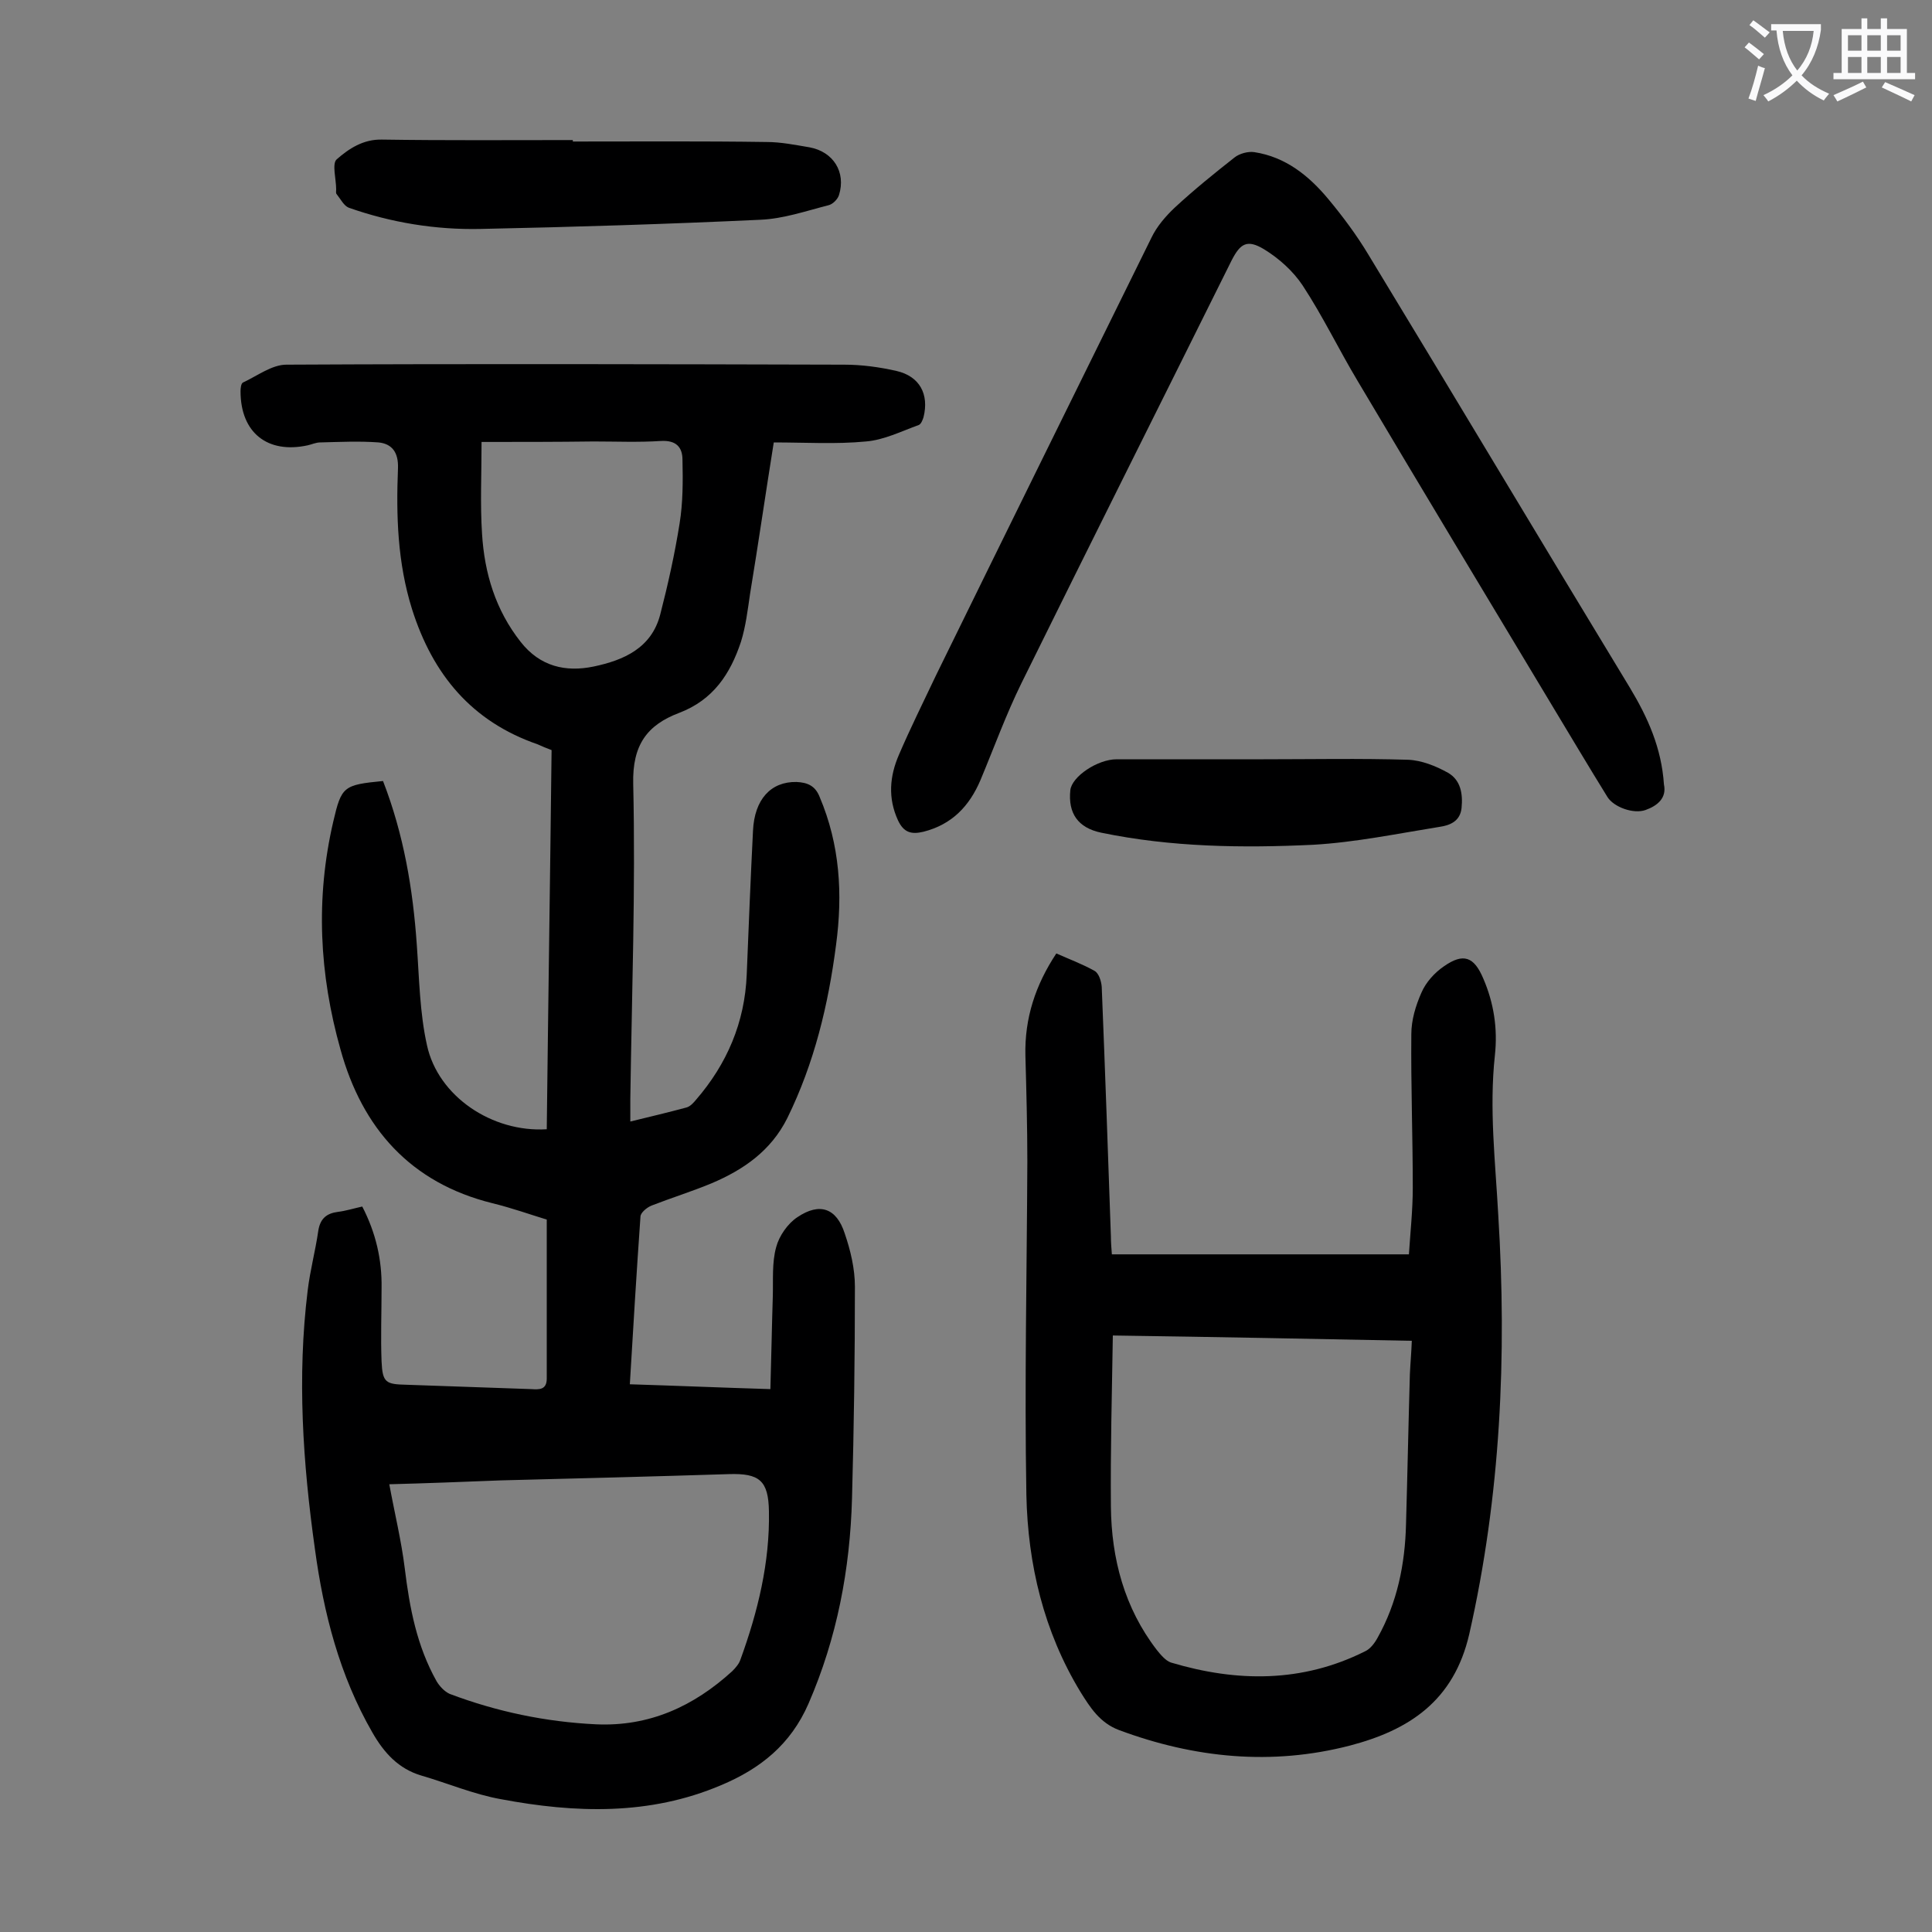 <svg enable-background="new 0 0 400 400" viewBox="0 0 400 400" xmlns="http://www.w3.org/2000/svg"><rect x="0" y="0" width="400" height="400" fill="#808080" stroke="none"/><g fill="#000001"><path d="m79.3 161.7c4.3 11.1 6.2 22.4 7 34 .5 6.9.6 14 2.1 20.7 2.3 10.6 13.5 18.1 24.8 17.4.3-26.1.7-52.3 1-78.5-1.1-.4-2-.8-2.9-1.2-13.6-4.7-21.7-14.4-26-28-3-9.6-3.3-19.3-2.9-29.2.1-3.2-1.2-5-4-5.3-4-.3-8.1-.1-12.1 0-.9 0-1.7.4-2.6.6-8.3 1.8-13.9-2.6-13.9-11.2 0-.6.1-1.6.5-1.8 3-1.4 6-3.7 9-3.7 38.5-.2 77-.1 115.5 0 3.6 0 7.3.5 10.8 1.3 4.8 1.1 6.8 4.8 5.6 9.6-.2.6-.5 1.4-1 1.6-3.6 1.3-7.2 3.1-10.9 3.4-6.2.6-12.5.2-19.1.2-1.7 10.6-3.2 21-4.9 31.3-.5 3.4-.9 6.8-1.9 10-2.2 6.6-5.7 12-12.8 14.7-6.6 2.5-9.7 6.6-9.5 14.7.5 21.8-.3 43.6-.6 65.3v4.6c4.1-1 7.9-1.9 11.6-2.9.8-.2 1.5-1 2-1.6 6.4-7.4 10.1-16 10.5-25.9s.8-19.9 1.3-29.8c.3-6.5 3.7-10.2 9-10.1 2.3.1 3.9.8 4.8 3.1 4.2 9.9 4.8 20.1 3.4 30.6-1.6 12.4-4.5 24.5-10.1 35.9-3.4 6.8-9.1 10.7-15.7 13.5-4.1 1.7-8.3 3-12.4 4.6-1 .4-2.3 1.5-2.3 2.3-.8 11.4-1.5 22.9-2.2 34.7 9.7.3 19.1.7 29.1 1 .2-6.7.3-12.9.5-19.2.1-3.4-.2-7 .7-10.2.6-2.3 2.4-4.9 4.4-6.2 4.6-3.1 8.1-1.9 9.8 3.4 1.2 3.5 2.1 7.3 2.1 11 0 14.6-.2 29.2-.6 43.8-.4 14.7-3.1 28.9-9 42.5-3.7 8.5-10 13.5-18.1 16.9-14.8 6.3-30.2 5.8-45.6 2.9-5.6-1-11-3.3-16.5-4.9-4.7-1.4-7.7-4.7-10.1-8.9-6.8-11.8-10.1-24.7-11.9-38-2.5-17.8-3.7-35.6-1.5-53.5.5-4.2 1.6-8.2 2.2-12.4.4-2.5 1.7-3.6 4.1-3.9 1.6-.2 3.2-.7 5-1.1 2.8 5.4 4.1 11 4 16.9 0 5.1-.2 10.2 0 15.2.2 4.4.9 4.7 5.2 4.8 8.6.3 17.2.6 25.8.9 1.6.1 3.2.2 3.2-2.2 0-10.8 0-21.6 0-32.9-3.3-1-7.2-2.4-11.3-3.4-16.9-4.2-26.9-15.5-31.4-31.8-4.4-15.6-5.2-31.3-1.5-47.2 1.7-7.3 2.1-7.6 10.3-8.4zm1.3 145.6c1.1 6 2.5 11.7 3.2 17.4 1 8.2 2.5 16.1 6.6 23.4.6 1 1.6 2.1 2.7 2.6 9.8 3.7 19.9 5.8 30.3 6.3 11 .5 20.2-3.7 28.2-11 .7-.7 1.4-1.5 1.7-2.4 3.6-9.9 6.1-20.1 5.9-30.7-.1-6.4-2-7.9-8.3-7.7-15.8.5-31.6.9-47.3 1.3-7.6.3-15.3.6-23 .8zm19.1-215.8c0 6.7-.3 12.9.1 19 .5 8.2 2.8 15.8 8 22.4 4 5.1 9.3 6.3 15.1 5.1 6.2-1.3 12-3.8 13.8-10.8 1.6-6.2 3-12.5 4-18.8.7-4.3.7-8.8.6-13.2 0-2.6-1.3-4.1-4.5-3.9-4.6.3-9.3.1-13.9.1-7.6.1-15.2.1-23.2.1z"/><path d="m218.7 197.4c2.7 1.2 5.4 2.2 7.9 3.6.9.5 1.4 2.1 1.5 3.3.7 17.2 1.3 34.5 1.9 51.7 0 1.2.1 2.4.2 3.7h61.5c.3-4.6.8-9.2.8-13.8 0-10.6-.4-21.2-.3-31.8 0-2.9.9-5.9 2.1-8.6.9-2.1 2.7-4.1 4.6-5.4 4.1-2.9 6.3-2 8.2 2.5 2.2 5.1 3 10.4 2.4 15.9-1.2 11.1.1 22 .7 33.1 1.8 29.1.5 58-6 86.7-3.2 13.9-12.5 19.9-24.7 23.1-16.2 4.2-32.2 2.6-47.8-3.2-4-1.5-6-4.7-8-7.9-7.6-12.5-10.9-26.4-11.2-40.8-.4-23 .1-46 .2-69 0-7.3-.2-14.6-.4-21.9-.2-7.8 2.1-14.7 6.4-21.2zm11.7 79.1c-.2 12.2-.5 23.8-.4 35.4.1 10.8 2.8 21 9.5 29.7.8 1 1.8 2.2 2.9 2.6 13.7 4.1 27.2 4.2 40.2-2.3 1.1-.5 2-1.7 2.6-2.8 4.1-7.3 5.7-15.3 5.9-23.5.3-10.4.5-20.8.8-31.1.1-2.2.3-4.3.4-6.9-20.4-.4-40.7-.8-61.9-1.1z"/><path d="m344.5 162.4c.6 2.8-1.3 4.4-3.8 5.3s-6.6-.6-7.9-2.7c-3.9-6.3-7.7-12.7-11.5-19-13.4-22.3-26.9-44.7-40.2-67.1-3.9-6.5-7.2-13.4-11.4-19.8-2-3-4.9-5.6-8-7.5-3.5-2.1-4.9-1.2-6.7 2.3-14.5 29.2-29.1 58.3-43.5 87.5-3.2 6.5-5.7 13.4-8.5 20.1-2.3 5.4-5.9 9.2-11.8 10.7-2.5.6-4.1.2-5.3-2.4-2.1-4.6-1.7-9.1.2-13.5 2.4-5.6 5.1-11 7.7-16.5 14.8-30.2 29.7-60.4 44.6-90.6 1.1-2.3 2.9-4.4 4.8-6.2 4-3.7 8.2-7.1 12.4-10.4 1-.8 2.8-1.3 4.1-1.1 6.5 1 11.3 4.9 15.3 9.7 3 3.6 5.9 7.5 8.3 11.5 18.1 29.8 36 59.8 54.1 89.6 3.8 6.3 6.6 12.6 7.1 20.1z"/><path d="m118.6 29.3c13.4 0 26.7-.1 40.1.1 3 0 5.9.6 8.9 1.1 4.9.9 7.6 5.1 6.1 9.9-.3.9-1.3 1.9-2.2 2.1-4.7 1.2-9.3 2.8-14.1 3-19.3.9-38.6 1.5-57.9 1.9-9.3.2-18.5-1.3-27.3-4.4-1-.4-1.7-1.8-2.5-2.8-.2-.2-.1-.6-.1-1 0-2.1-.9-5.3.1-6.2 2.5-2.2 5.5-4.2 9.4-4.1 13.2.2 26.3.1 39.5.1z"/><path d="m261.6 157.2c10 0 19.9-.2 29.9.1 2.8.1 5.8 1.3 8.3 2.7 2.6 1.5 3.1 4.3 2.8 7.3-.3 2.8-2.5 3.6-4.6 3.9-8.7 1.4-17.4 3.2-26.1 3.7-14.7.7-29.4.5-43.9-2.5-4.8-1-6.9-4-6.4-8.8.3-2.8 5.6-6.4 9.6-6.4z"/></g><path d="m362.1 8.8c1.1.8 2.1 1.6 3.1 2.4l-1 1.1c-1.3-1.1-2.3-2-3-2.5zm1.9 4.8c.5.2.9.4 1.4.5-.6 2.3-1.3 4.5-1.9 6.8l-1.5-.5c.8-2.1 1.4-4.3 2-6.8zm-1-9.4c1.3.9 2.4 1.8 3.4 2.5l-1 1.1c-1.4-1.2-2.4-2.1-3.2-2.6zm3.7 2.2v-1.4h10.3v1.2c-.5 3.6-1.8 6.8-4 9.4 1.5 1.6 3.4 2.8 5.7 3.8-.3.4-.7.8-1.1 1.4-2.3-1.1-4.1-2.5-5.6-4.1-1.6 1.6-3.6 3.1-5.9 4.3-.3-.5-.7-.9-1-1.3 2.4-1.1 4.4-2.5 6-4.1-1.9-2.5-3-5.6-3.3-9.3h-1.1zm8.8 0h-6.4c.3 3.3 1.3 6 3 8.2 2-2.3 3.1-5.1 3.4-8.2z" fill="#fafafb"/><path d="m385.3 3.8h1.3v2.2h2.8v-2.2h1.3v2.2h4.1v9.1h1.7v1.3h-16.9v-1.3h1.7v-9.1h4.1v-2.2zm.4 13.1.7 1.2c-1.8.9-3.8 1.9-6 2.9-.2-.4-.5-.8-.8-1.3 2.3-1 4.3-1.9 6.1-2.8zm-3.1-6.4h2.8v-3.2h-2.8zm0 4.6h2.8v-3.3h-2.8zm4-4.6h2.8v-3.2h-2.8zm0 4.6h2.8v-3.3h-2.8zm3.7 1.9c2.1.9 4.1 1.8 6.1 2.7l-.7 1.3c-2.2-1.1-4.2-2-6.1-2.9zm3.2-9.7h-2.8v3.2h2.8zm-2.8 7.8h2.8v-3.3h-2.8z" fill="#fafafb"/></svg>